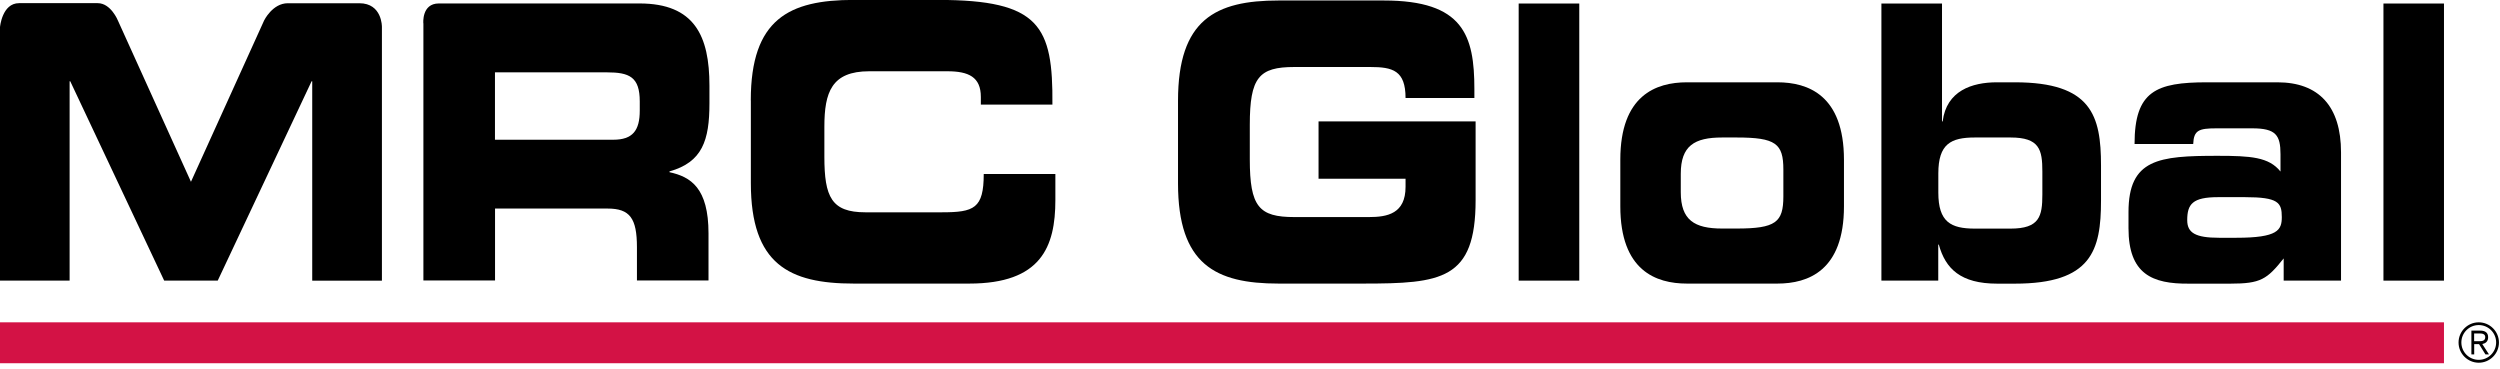 <?xml version="1.0" encoding="UTF-8" standalone="no"?>
<!DOCTYPE svg PUBLIC "-//W3C//DTD SVG 1.1//EN" "http://www.w3.org/Graphics/SVG/1.1/DTD/svg11.dtd">
<svg width="100%" height="100%" viewBox="0 0 210 31" version="1.1" xmlns="http://www.w3.org/2000/svg" xmlns:xlink="http://www.w3.org/1999/xlink" xml:space="preserve" xmlns:serif="http://www.serif.com/" style="fill-rule:evenodd;clip-rule:evenodd;stroke-linejoin:round;stroke-miterlimit:2;">
    <g transform="matrix(0.606,0,0,0.606,-16.914,-16.872)">
        <path d="M210.68,52.62L222.74,52.62L222.74,53.74C222.74,57.46 220.21,57.93 217.67,57.93L207.32,57.93C202.42,57.93 201.15,56.5 201.15,49.92L201.15,45.15C201.15,38.57 202.42,37.13 207.32,37.13L217.85,37.13C220.95,37.13 222.74,37.61 222.74,41.43L232.28,41.43L232.28,40.21C232.28,32.73 230.75,27.91 219.73,27.91L205.14,27.91C196.4,27.91 191.2,30.55 191.2,41.81L191.2,53.26C191.2,64.5 196.4,67.15 205.14,67.15L216.81,67.15C227.74,67.15 232.45,66.63 232.45,55.58L232.45,44.67L210.68,44.67L210.68,52.62Z" style="fill-rule:nonzero;"/>
        <rect x="238.42" y="28.33" width="8.4" height="38.41"/>
        <path d="M274.28,39.25L261.74,39.25C257.45,39.25 252.51,41.06 252.51,49.97L252.51,56.44C252.51,65.35 257.45,67.15 261.74,67.15L274.28,67.15C278.56,67.15 283.51,65.35 283.51,56.44L283.51,49.97C283.5,41.06 278.55,39.25 274.28,39.25ZM275.11,55.06C275.11,58.66 274.05,59.52 268.63,59.52L266.62,59.52C262.78,59.52 260.89,58.35 260.89,54.48L260.89,51.93C260.89,48.05 262.78,46.9 266.62,46.9L268.63,46.9C274.05,46.9 275.11,47.74 275.11,51.34L275.11,55.06Z" style="fill-rule:nonzero;"/>
        <path d="M307.2,39.25L304.71,39.25C301.26,39.25 297.72,40.42 297.19,44.67L297.1,44.67L297.1,28.33L288.7,28.33L288.7,66.74L296.58,66.74L296.58,61.75L296.66,61.75C297.58,65.09 299.68,67.16 304.75,67.16L307.2,67.16C317.83,67.16 319.14,62.55 319.14,55.65L319.14,50.77C319.14,43.88 317.83,39.25 307.2,39.25ZM311.01,54.8C311.01,57.82 310.62,59.53 306.6,59.53L301.65,59.53C298.33,59.53 296.59,58.62 296.59,54.54L296.59,51.88C296.59,47.79 298.33,46.9 301.65,46.9L306.6,46.9C310.62,46.9 311.01,48.59 311.01,51.62L311.01,54.8Z" style="fill-rule:nonzero;"/>
        <path d="M343.59,39.25L333.85,39.25C326.77,39.25 323.79,40.47 323.79,47.8L331.92,47.8C332,45.89 332.7,45.63 335.15,45.63L340.1,45.63C343.38,45.63 344.02,46.57 344.02,49.23L344.02,51.62C342.41,49.6 339.88,49.44 335.28,49.44C327.15,49.44 322.95,49.87 322.95,57.25L322.95,59.47C322.95,65.83 326.23,67.21 331.34,67.16L337.07,67.16C341.27,67.16 342.14,66.57 344.46,63.66L344.46,66.74L352.41,66.74L352.41,48.96C352.41,42.6 349.35,39.25 343.59,39.25ZM337.9,60.8L335.49,60.8C332.22,60.8 331.09,60.11 331.09,58.36C331.09,56.13 331.83,55.17 335.37,55.17L339.09,55.17C343.72,55.17 344.2,55.92 344.2,57.93C344.2,59.73 343.67,60.8 337.9,60.8Z" style="fill-rule:nonzero;"/>
        <rect x="358.29" y="28.33" width="8.39" height="38.41"/>
        <path d="M27.91,31.61C27.91,31.61 28.19,28.28 30.55,28.28L41.46,28.28C43.28,28.28 44.25,30.68 44.25,30.68L54.38,53.04L64.52,30.68C64.52,30.68 65.68,28.29 67.81,28.29L77.72,28.29C80.9,28.29 80.85,31.57 80.85,31.57L80.85,66.75L71.19,66.75L71.19,39.11L71.1,39.11L58.09,66.74L50.67,66.74L37.65,39.11L37.56,39.11L37.56,66.74L27.9,66.74L27.9,31.61L27.91,31.61Z" style="fill-rule:nonzero;"/>
        <path d="M86.59,31.08C86.59,31.08 86.34,28.32 88.74,28.32L116.55,28.32C124.19,28.32 126.25,32.83 126.25,39.72L126.25,42.16C126.25,47.3 125.27,50.32 120.71,51.6L120.71,51.71C123.66,52.35 126.12,53.89 126.12,60.2L126.12,66.72L116.2,66.72L116.2,62.11C116.2,58.08 115.21,56.75 112.13,56.75L96.53,56.75L96.53,66.72L86.6,66.72L86.6,31.08L86.59,31.08ZM96.52,47.21L112.92,47.21C115.6,47.21 116.59,45.94 116.59,43.18L116.59,41.9C116.59,38.51 115.16,37.87 112.03,37.87L96.52,37.87L96.52,47.21Z" style="fill-rule:nonzero;"/>
        <path d="M131.98,41.75C131.98,30.48 137.3,27.83 146.25,27.83L157.92,27.83C172.05,27.83 173.88,31.45 173.79,42.34L163.87,42.34L163.87,41.28C163.87,38.51 162.17,37.72 159.22,37.72L148.4,37.72C143.17,37.72 142.18,40.64 142.18,45.42L142.18,49.57C142.18,55.15 143.17,57.27 147.86,57.27L158.46,57.27C162.93,57.27 164.27,56.74 164.27,51.96L174.2,51.96L174.2,55.57C174.2,62.05 172.23,67.15 162.26,67.15L146.26,67.15C137.32,67.15 131.99,64.49 131.99,53.23L131.99,41.75L131.98,41.75Z" style="fill-rule:nonzero;"/>
        <rect x="27.91" y="72.52" width="338.77" height="5.67" style="fill:rgb(211,18,69);"/>
        <g>
            <path d="M371.5,72.52C373.04,72.52 374.3,73.78 374.3,75.32C374.3,76.86 373.04,78.12 371.5,78.12C369.96,78.12 368.7,76.86 368.7,75.32C368.7,73.77 369.96,72.52 371.5,72.52ZM371.5,77.72C372.83,77.72 373.91,76.64 373.91,75.31C373.91,73.98 372.84,72.9 371.5,72.9C370.17,72.9 369.09,73.98 369.09,75.31C369.09,76.65 370.17,77.72 371.5,77.72ZM370.47,73.67L371.7,73.67C372.43,73.67 372.8,73.98 372.8,74.59C372.8,75.2 372.41,75.45 371.99,75.53L372.92,76.97L372.43,76.97L371.54,75.54L370.87,75.54L370.87,76.97L370.48,76.97L370.48,73.67L370.47,73.67ZM370.86,75.14L371.47,75.14C371.93,75.14 372.4,75.12 372.4,74.57C372.4,74.16 372.03,74.06 371.64,74.06L370.86,74.06L370.86,75.14Z" style="fill-rule:nonzero;"/>
        </g>
    </g>
</svg>
